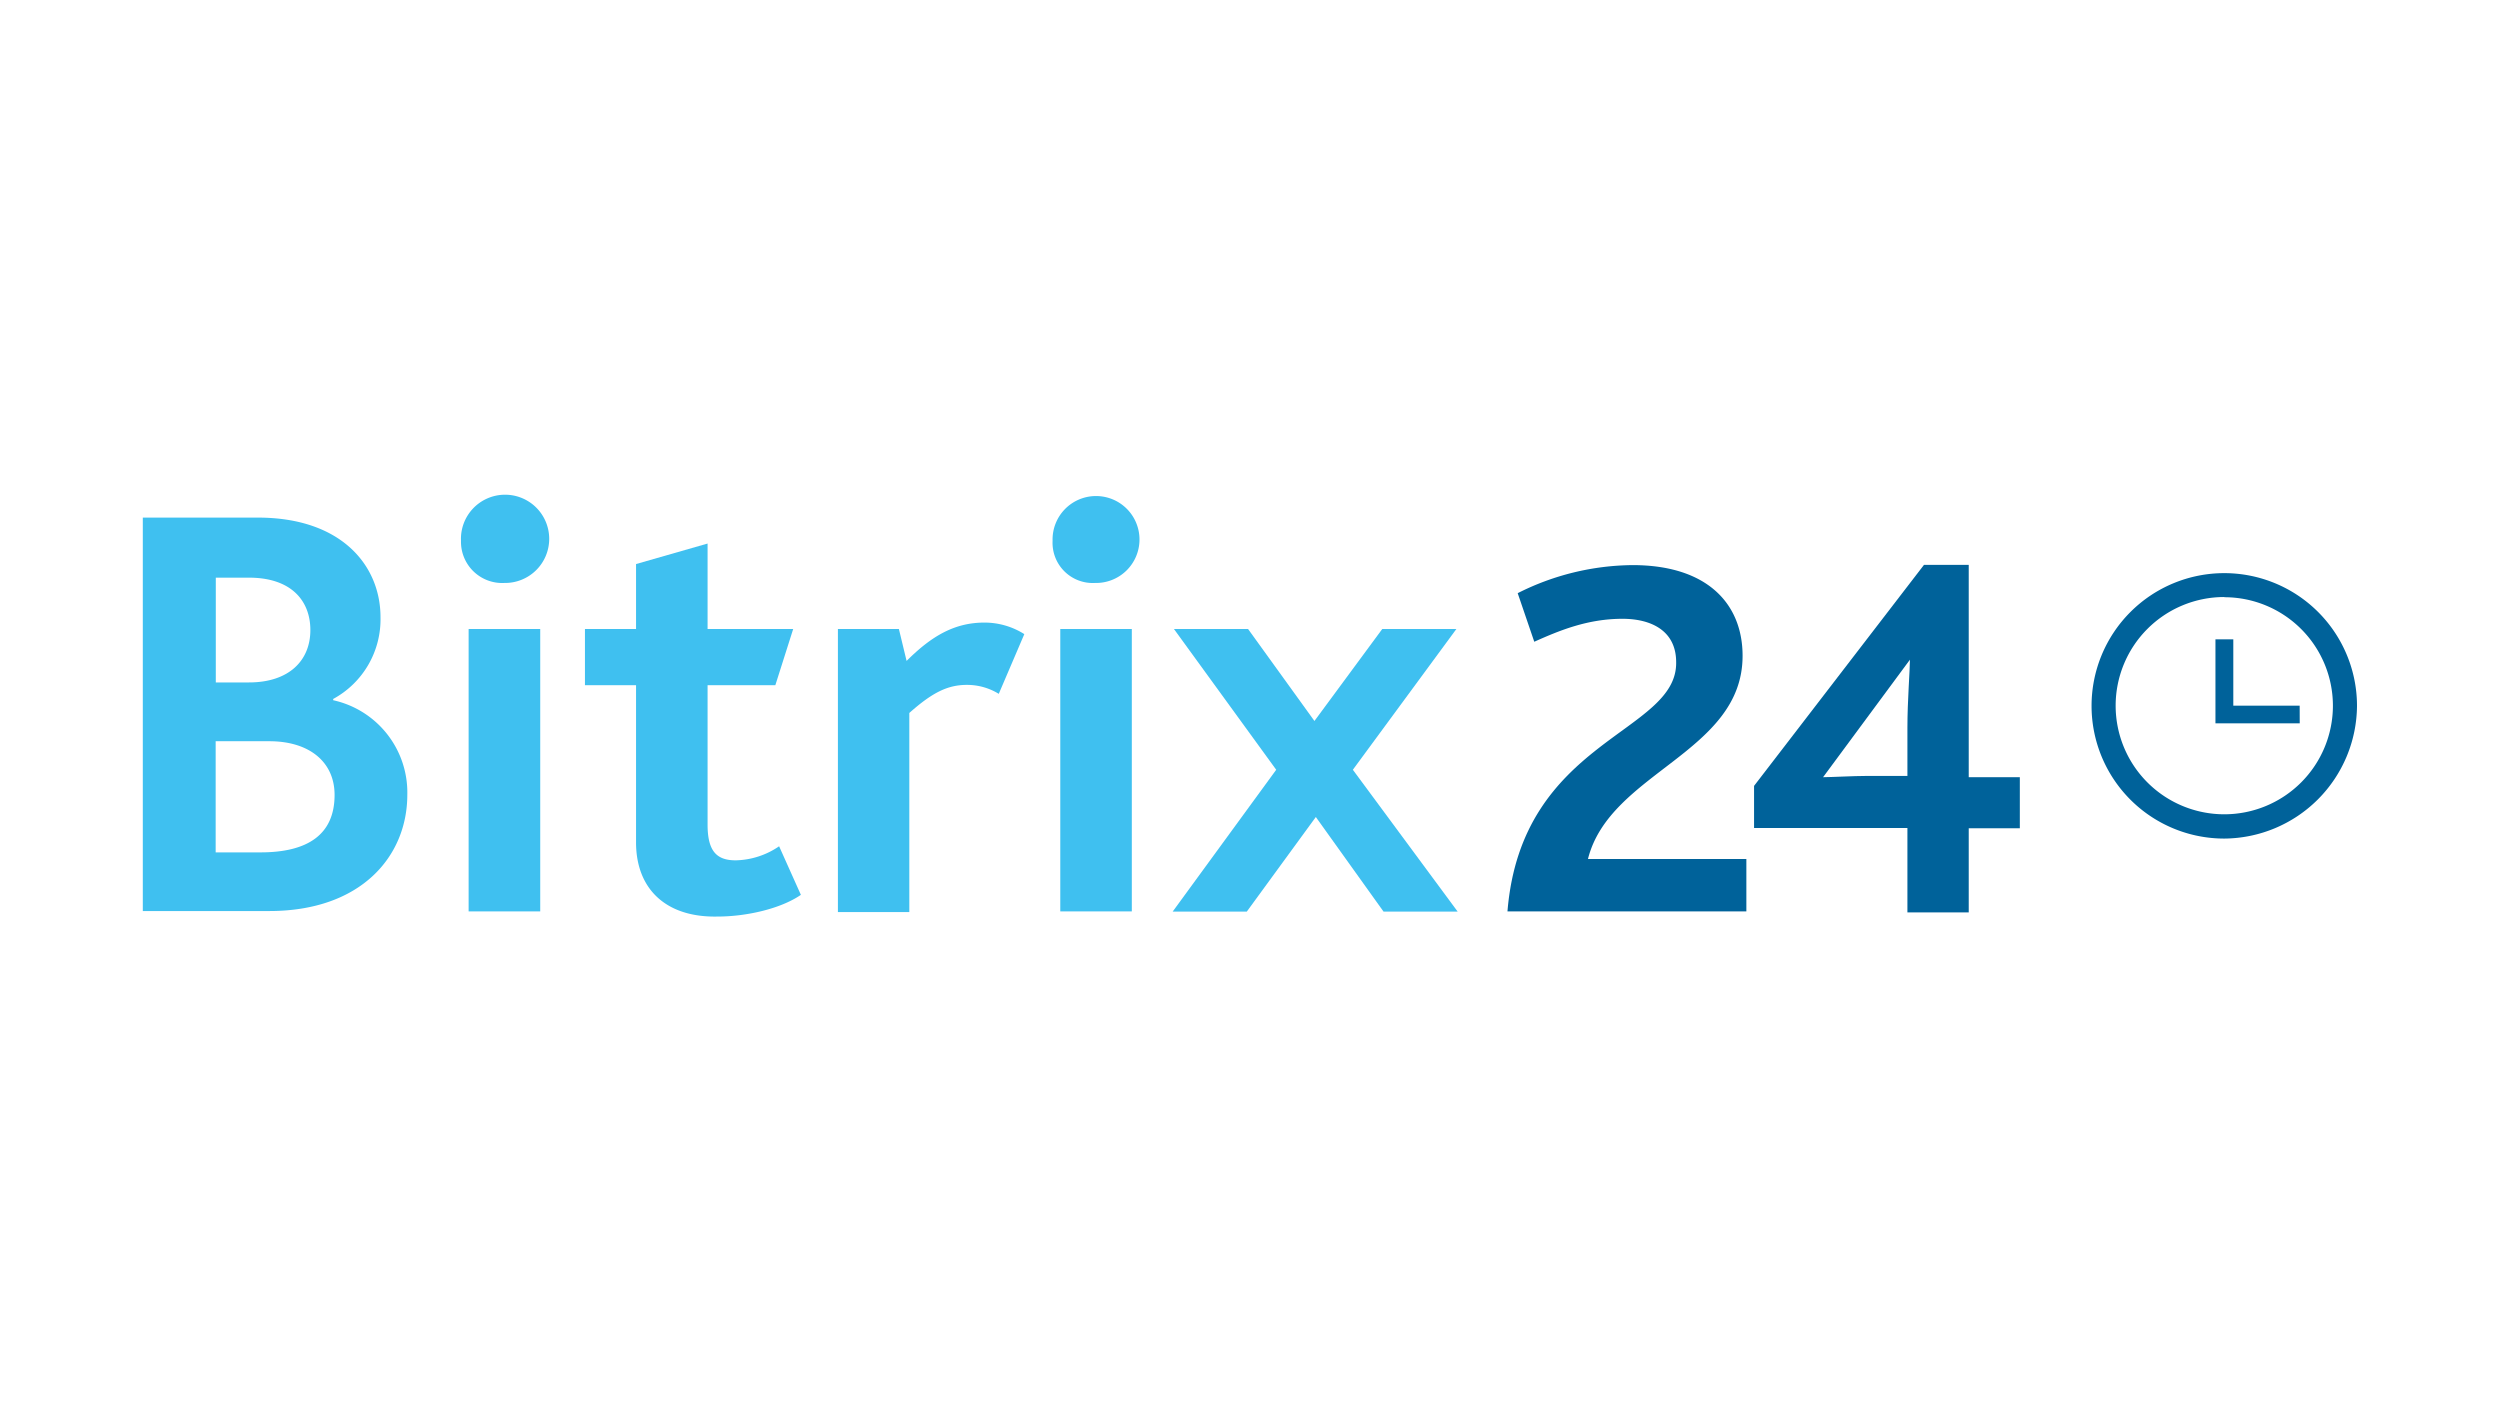 <svg id="Laag_1" data-name="Laag 1" xmlns="http://www.w3.org/2000/svg" width="376.74" height="213.07" viewBox="0 0 376.74 213.07"><defs><style>.cls-1{fill:#00629a;}.cls-2{fill:#3fc0f0;}</style></defs><g id="Canvas"><g id="b24_com" data-name="b24 com"><g id="Group"><g id="Group_2" data-name="Group 2"><g id="Vector"><path class="cls-1" d="M227.17,137.34h36v-7.89H239.3c3.27-13.1,23.3-16,23.3-30.62,0-7.9-5.39-13.67-16.56-13.67a39,39,0,0,0-17.33,4.23l2.5,7.32c3.85-1.73,8.09-3.46,13.29-3.46,4.24,0,8.09,1.73,8.09,6.54C252.78,110.58,229.29,111.35,227.17,137.34Z"/></g></g><g id="Group_3" data-name="Group 3"><g id="Vector_2" data-name="Vector 2"><path class="cls-1" d="M335.19,126.37a20,20,0,1,1,20-20A20.14,20.14,0,0,1,335.19,126.37Zm0-36.4a16.37,16.37,0,1,0,16.37,16.37A16.35,16.35,0,0,0,335.19,90Z"/></g></g><g id="Vector_3" data-name="Vector 3"><path class="cls-1" d="M346.55,106.34h-10v-10h-2.69V109h12.7Z"/></g><g id="Group_4" data-name="Group 4"><g id="Group_5" data-name="Group 5"><g id="Vector_4" data-name="Vector 4"><path class="cls-2" d="M21.52,78H38.85c12.71,0,18.49,7.32,18.49,15a13.65,13.65,0,0,1-7.13,12.33v.19a14.24,14.24,0,0,1,11.17,14.25c0,9.24-6.93,17.52-20.8,17.52H21.52Zm16,24.84c6,0,9.25-3.27,9.25-7.89,0-4.43-2.89-7.9-9.25-7.9h-5v15.79Zm1.74,25.61c7.12,0,11.16-2.69,11.16-8.66,0-5-3.85-8.09-9.82-8.09H32.5v16.75Z"/></g><g id="Vector_5" data-name="Vector 5"><path class="cls-2" d="M69.47,81.5A6.65,6.65,0,1,1,76,87.85,6.21,6.21,0,0,1,69.47,81.5Zm1.15,13.29H81.41v42.55H70.62Z"/></g><g id="Vector_6" data-name="Vector 6"><path class="cls-2" d="M95.85,126.94V103.26h-7.7V94.79h7.7V85l10.78-3.09V94.79h12.9l-2.69,8.47H106.63v21c0,4,1.35,5.39,4.24,5.39a12,12,0,0,0,6.54-2.12l3.28,7.32c-3.08,2.12-8.28,3.27-12.52,3.27C100.47,138.3,95.85,134.07,95.85,126.94Z"/></g><g id="Vector_7" data-name="Vector 7"><path class="cls-2" d="M126.46,94.79h9l1.16,4.81c3.85-3.85,7.32-5.78,11.74-5.78a11.24,11.24,0,0,1,6,1.74l-3.85,9a9.1,9.1,0,0,0-4.81-1.35c-2.89,0-5.2,1.15-8.67,4.23v30H126.27V94.79Z"/></g><g id="Vector_8" data-name="Vector 8"><path class="cls-2" d="M158.62,81.5A6.55,6.55,0,1,1,165,87.85,6.06,6.06,0,0,1,158.62,81.5Zm1.16,13.29h10.78v42.55H159.78Z"/></g><g id="Vector_9" data-name="Vector 9"><path class="cls-2" d="M192.32,116,176.91,94.79h11.17l10,13.86L208.3,94.79h11.17L203.87,116l15.79,21.37H208.49l-10.2-14.25-10.4,14.25H176.72Z"/></g></g></g><g id="Vector_10" data-name="Vector 10"><path class="cls-1" d="M296.68,117.12v-32h-6.74l-25.61,33.31v6.35h23.11v12.71h9.24V124.82h7.7v-7.7Zm-9.24-7.51v7.32h-6.16c-1.93,0-5.39.19-6.55.19l13.09-17.71C287.82,101,287.44,105.57,287.44,109.61Z"/></g></g></g></g></svg>
